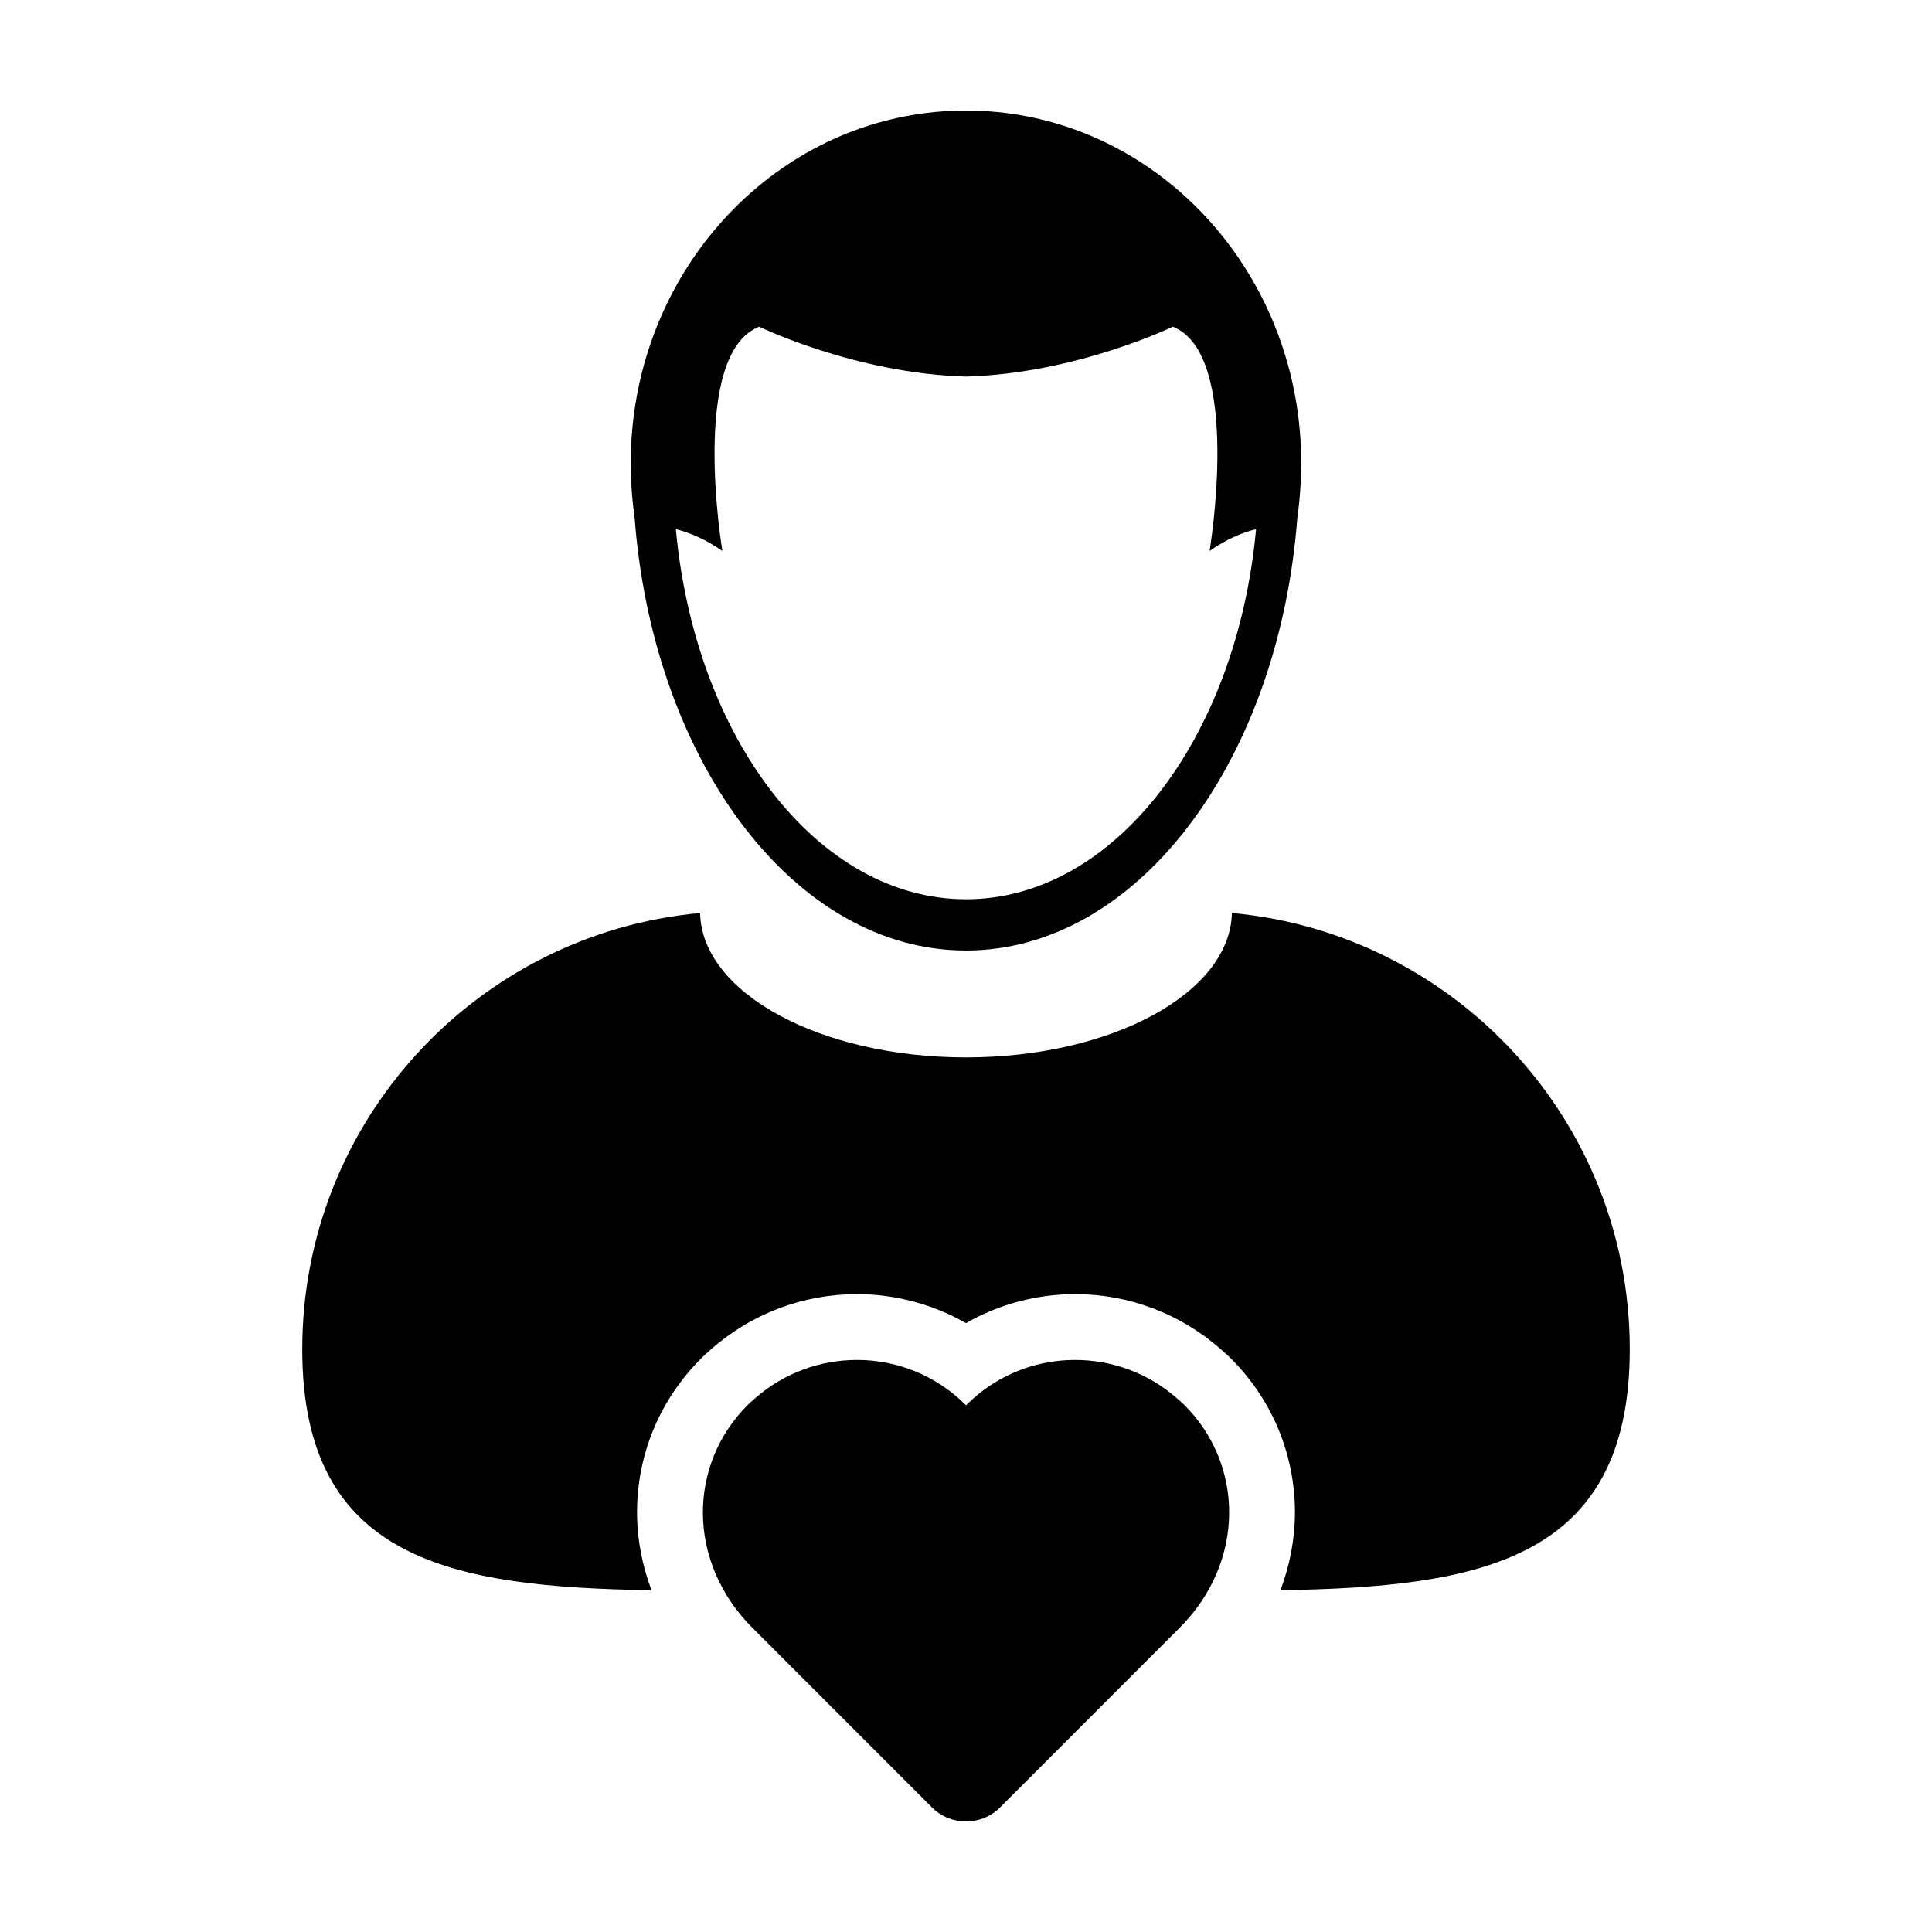 <?xml version="1.0" encoding="UTF-8"?>
<!-- Uploaded to: ICON Repo, www.svgrepo.com, Generator: ICON Repo Mixer Tools -->
<svg fill="#000000" width="800px" height="800px" version="1.1" viewBox="144 144 512 512" xmlns="http://www.w3.org/2000/svg">
 <g>
  <path d="m316.66 565.43c-2.484-6.609-3.844-13.578-3.836-20.711 0.02-15.387 6.086-29.883 17.094-40.828 0.68-0.684 1.391-1.316 2.106-1.934l0.402-0.359c10.672-9.441 24.398-14.641 38.656-14.641 10.176 0 20.164 2.684 28.91 7.688 8.746-5.008 18.738-7.688 28.91-7.688 14.254 0 27.98 5.199 38.684 14.664l0.363 0.324c0.734 0.641 1.473 1.285 2.133 1.949 11 10.941 17.062 25.438 17.09 40.824 0.004 7.133-1.355 14.105-3.84 20.711 52.836-0.855 92.566-7.785 92.566-63.848 0-60.52-46.297-110.22-105.43-115.62-0.473 21.172-31.836 38.258-70.477 38.258-38.648 0-70.008-17.09-70.461-38.258-59.121 5.402-105.43 55.105-105.43 115.62-0.008 56.062 39.723 62.992 92.559 63.848z"/>
  <path d="m312.16 281.01c0.059 0.84 0.133 1.672 0.211 2.5 5.602 63.398 42.684 112.39 87.617 112.39 44.918 0 82.016-48.984 87.629-112.39 0.07-0.828 0.137-1.656 0.207-2.5 0.398-2.75 0.664-5.543 0.828-8.359 0.117-1.934 0.188-3.871 0.188-5.836 0-4.816-0.348-9.559-1.012-14.188-6.5-44.922-43.355-79.34-87.84-79.34-44.492 0-81.336 34.422-87.828 79.34-0.676 4.629-1.012 9.371-1.012 14.188 0 1.969 0.074 3.898 0.176 5.836 0.176 2.82 0.434 5.609 0.836 8.359zm33.031-50.43s25.562 12.414 54.801 13.215c29.23-0.801 54.801-13.215 54.801-13.215 18.535 7.309 9.754 59.418 9.754 59.43 4.629-3.234 8.867-4.918 12.324-5.773-5.094 55.379-37.57 98.078-76.875 98.078-39.316 0-71.781-42.699-76.883-98.078 3.457 0.863 7.703 2.543 12.324 5.773 0-0.012-8.781-52.121 9.754-59.43z"/>
  <path d="m390.98 622.99c2.484 2.488 5.758 3.723 9.023 3.723 3.269 0 6.539-1.234 9.02-3.723h0.004l47.543-47.555c17.473-17.469 17.23-43.258 1.223-59.172-0.562-0.57-1.188-1.074-1.785-1.602-7.727-6.84-17.41-10.262-27.094-10.262-9.168 0-18.328 3.066-25.824 9.219-1.062 0.867-2.09 1.797-3.082 2.801-0.988-0.996-2.019-1.934-3.082-2.801-7.492-6.152-16.66-9.219-25.824-9.219-9.688 0-19.371 3.422-27.102 10.262-0.594 0.527-1.211 1.031-1.785 1.602-16 15.914-16.242 41.707 1.223 59.172z"/>
 </g>
</svg>